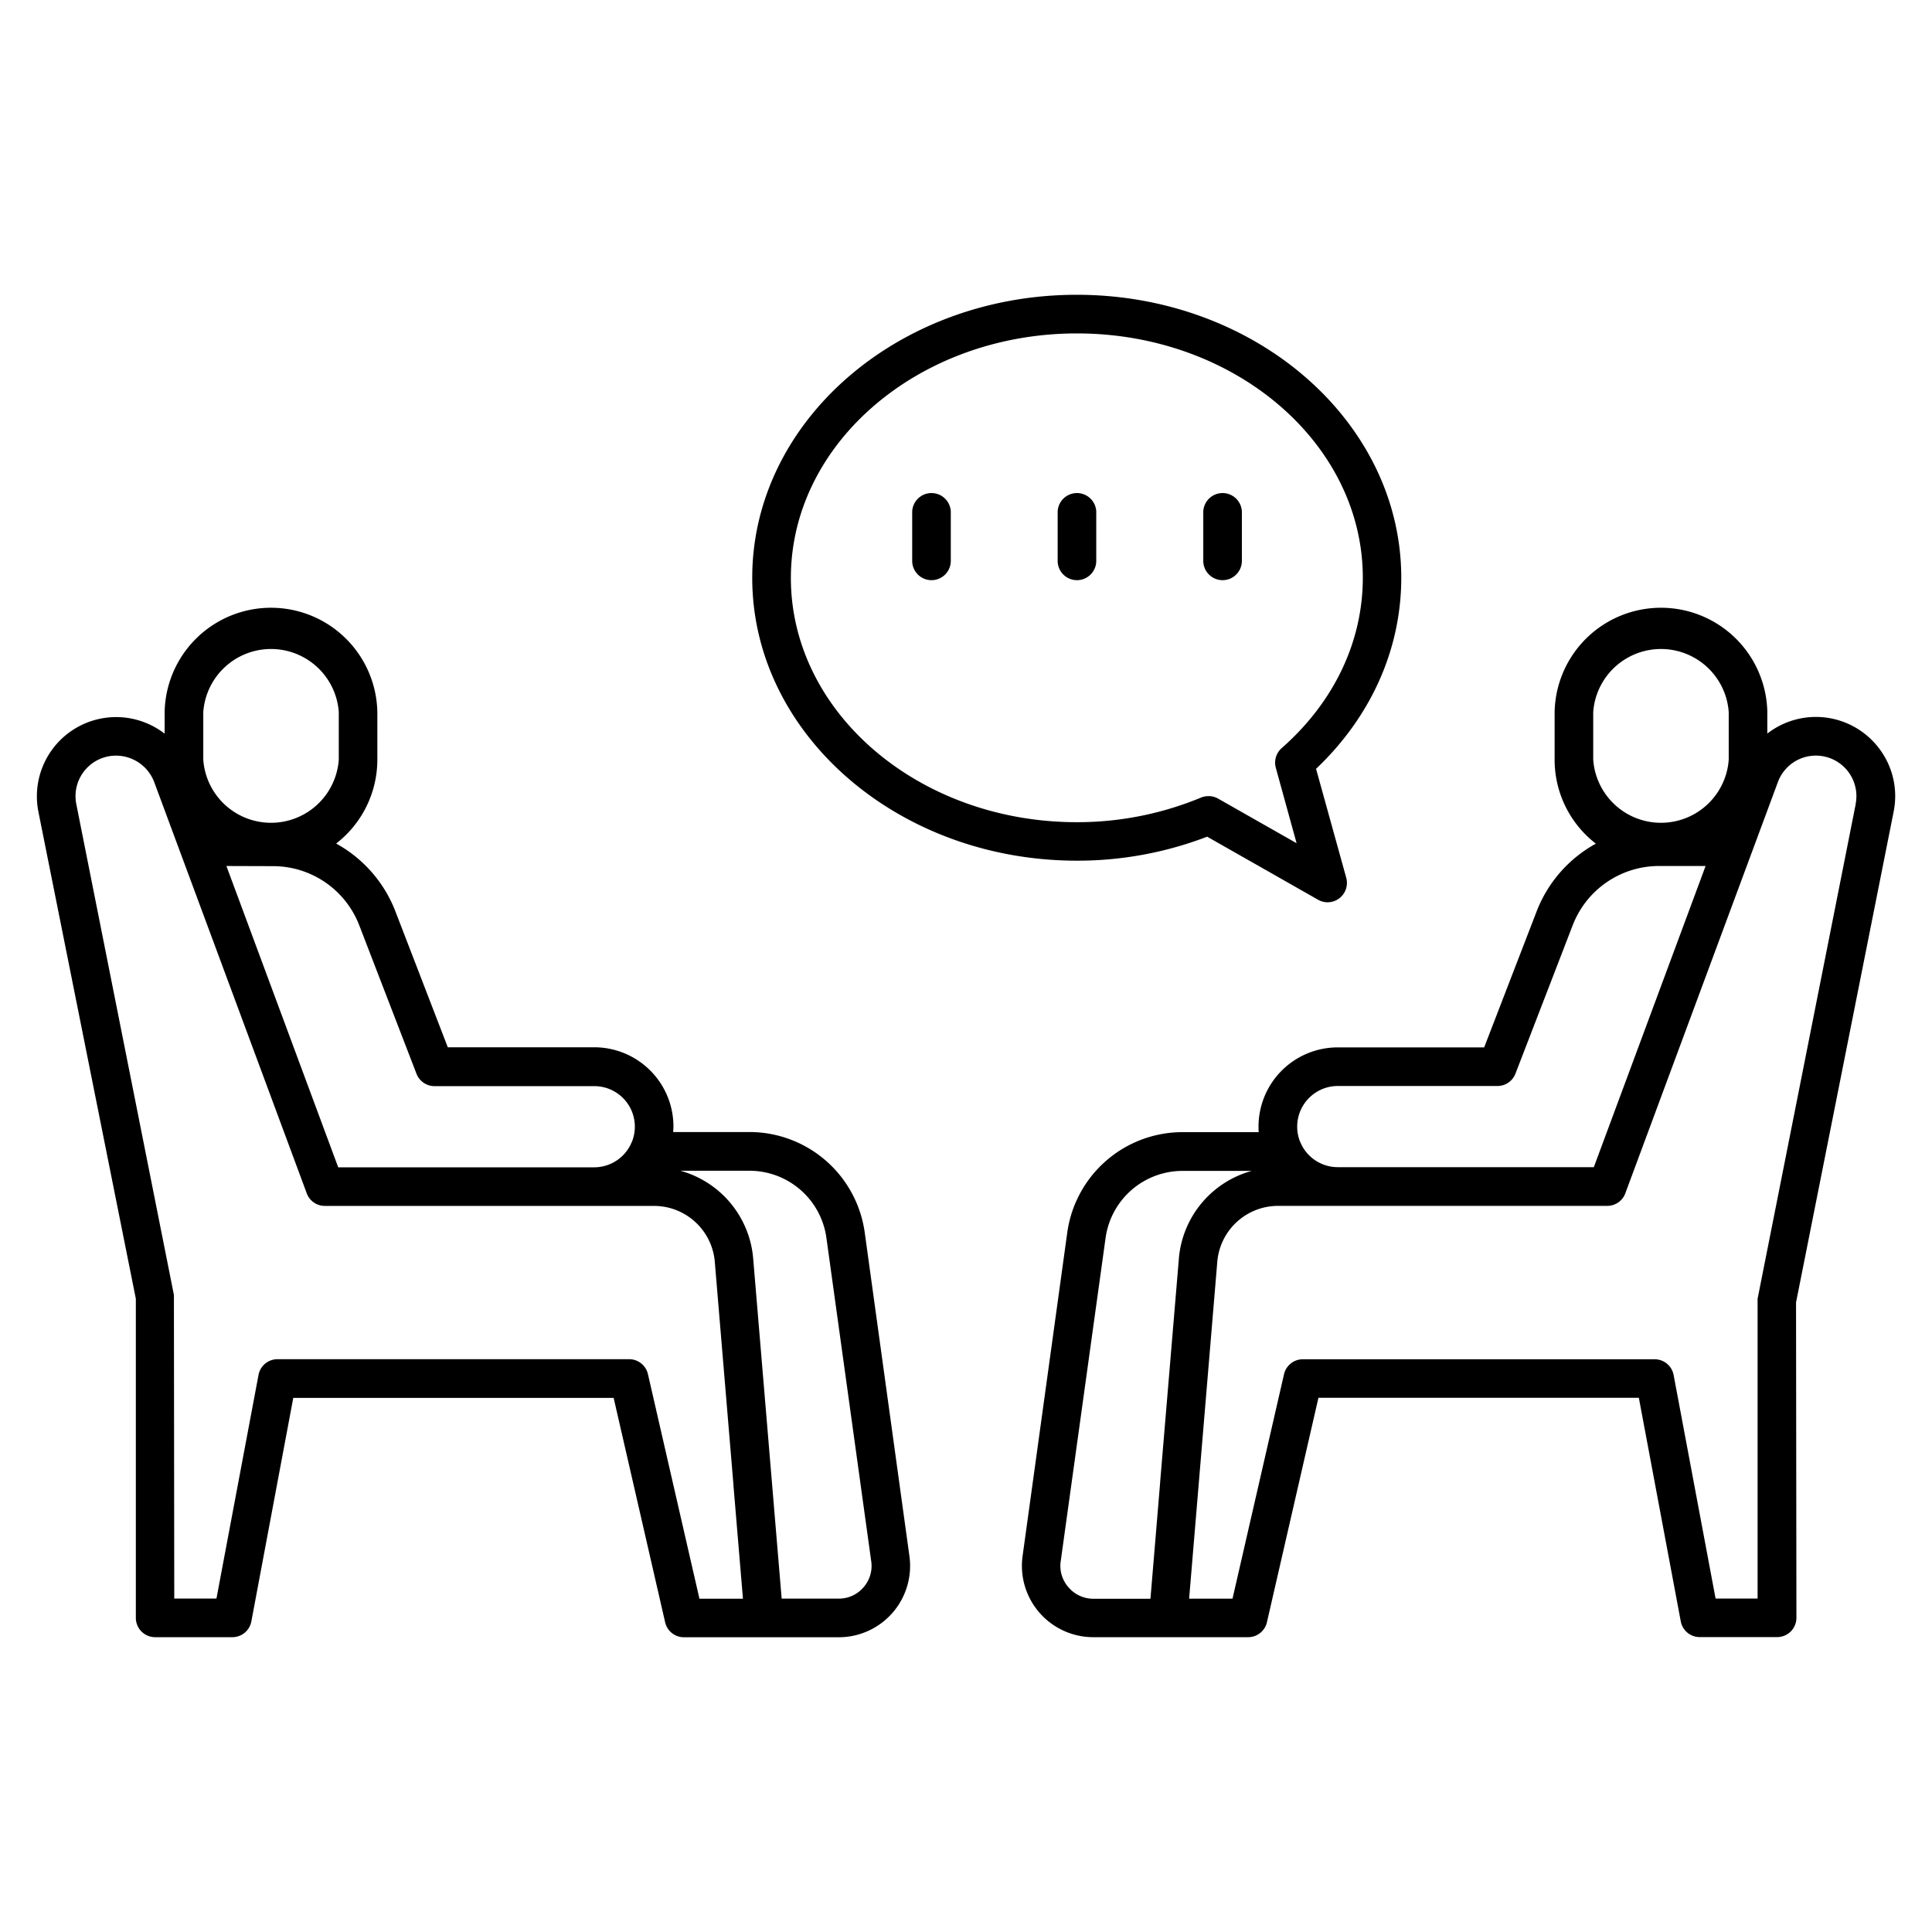 <svg id="Layer_1" viewBox="0 0 512 512" xmlns="http://www.w3.org/2000/svg" data-name="Layer 1"><path d="m229.15 326.54a30.86 30.86 0 0 0 -30.45-26.54h-20.29c0-.48.06-1 .06-1.46a21 21 0 0 0 -21-21h-38.8l-13.94-36.16a34.78 34.78 0 0 0 -15.65-17.83 28.13 28.13 0 0 0 10.92-22.23v-12.6a28.19 28.19 0 0 0 -56.37 0v5.71a21 21 0 0 0 -33.46 20.66l25.83 129.1v84.56a5.12 5.12 0 0 0 5.12 5.12h20.49a5.12 5.12 0 0 0 5-4.17l11.11-59.25h84.9l13.64 59.44a5.11 5.11 0 0 0 5 4h41a18.91 18.91 0 0 0 18.74-21.55zm-156.69-97a24.49 24.49 0 0 1 22.72 15.61l15.2 39.42a5.13 5.13 0 0 0 4.78 3.27h42.32a10.74 10.74 0 0 1 9.94 14.86 4.53 4.53 0 0 0 -.28.59 10.77 10.77 0 0 1 -9.66 6.06h-67.85l-29.63-79.85zm-18.59-40.82a18 18 0 0 1 35.91 0v12.6a18 18 0 0 1 -35.91 0zm117.85 175.48a5.11 5.11 0 0 0 -5-4h-93.21a5.12 5.12 0 0 0 -5 4.18l-11.15 59.26h-11.18l-.09-80.45-25.87-130.1a10.75 10.75 0 0 1 8.78-12.7 10.85 10.85 0 0 1 11.86 6.85l40.43 109a5.11 5.11 0 0 0 4.8 3.34h87.29a16.17 16.17 0 0 1 16.07 15.09l4.93 58.9a.86.86 0 0 0 0 .16l2.51 29.95h-11.53zm57.12 56.45a8.54 8.54 0 0 1 -6.55 3h-15.14l-7.52-89.78a26.4 26.4 0 0 0 -19.33-23.61h18.4a20.59 20.59 0 0 1 20.3 17.74l11.89 85.8a8.54 8.54 0 0 1 -2.05 6.85z"/><path d="m498.52 199.08a21 21 0 0 0 -30.16-4.68v-5.68a28.19 28.19 0 0 0 -56.37 0v12.6a28.11 28.11 0 0 0 10.93 22.26 34.73 34.73 0 0 0 -15.65 17.83l-13.95 36.16h-38.8a21 21 0 0 0 -21 21c0 .49 0 1 .06 1.46h-20.29a30.85 30.85 0 0 0 -30.44 26.52l-11.85 85.79a18.91 18.91 0 0 0 18.76 21.53h41a5.11 5.11 0 0 0 5-4l13.64-59.44h84.91l11.11 59.25a5.12 5.12 0 0 0 5 4.17h20.53a5.12 5.12 0 0 0 5.12-5.12l-.1-83.57 25.87-130.09a20.85 20.85 0 0 0 -3.32-15.99zm-76.3-10.36a18 18 0 0 1 35.91 0v12.6a18 18 0 0 1 -35.91 0zm-67.7 99.08h42.32a5.11 5.11 0 0 0 4.77-3.27l15.21-39.42a24.51 24.51 0 0 1 22.73-15.61h12.45l-29.62 79.81h-67.86a10.75 10.75 0 0 1 -9.64-6 5.71 5.71 0 0 0 -.29-.61 10.6 10.6 0 0 1 -.82-4.1 10.77 10.77 0 0 1 10.75-10.8zm-71.36 132.85a8.53 8.53 0 0 1 -2.06-6.9l11.9-85.75a20.59 20.59 0 0 1 20.3-17.7h18.42a26.37 26.37 0 0 0 -19.33 23.53l-4.94 58.93v.13l-1.27 15.27-1.3 15.53h-15.16a8.67 8.67 0 0 1 -6.56-3.04zm208.62-207.56-26 131.1v79.45h-11.13l-11.12-59.24a5.12 5.12 0 0 0 -5-4.18h-93.26a5.11 5.11 0 0 0 -5 4l-13.64 59.44h-11.5l1.84-22 5.61-67.09a16.16 16.16 0 0 1 16.07-15h87.28a5.11 5.11 0 0 0 4.8-3.34l40.44-109a10.73 10.73 0 0 1 11.83-6.84 10.75 10.75 0 0 1 8.76 12.7z"/><path d="m285.4 228.09a95.93 95.93 0 0 0 34.51-6.36l29.39 16.71a5.1 5.1 0 0 0 2.53.67 5.13 5.13 0 0 0 4.94-6.48l-8-28.88c14.59-13.86 22.58-31.74 22.58-50.63 0-41.35-38.56-75-86-75s-86 33.64-86 75 38.65 74.97 86.05 74.97zm0-139.73c41.78 0 75.76 29.06 75.76 64.76 0 16.92-7.63 32.94-21.49 45.13a5.15 5.15 0 0 0 -1.57 5.21l5.51 20-20.78-11.81a5 5 0 0 0 -2.53-.67 5.34 5.34 0 0 0 -2 .38 85.53 85.53 0 0 1 -32.94 6.53c-41.78 0-75.77-29-75.77-64.74s34.03-64.79 75.81-64.79z"/><path d="m246.86 153.75a5.11 5.11 0 0 0 5.11-5.11v-13.08a5.12 5.12 0 0 0 -10.23 0v13.08a5.11 5.11 0 0 0 5.12 5.11z"/><path d="m285.4 153.75a5.12 5.12 0 0 0 5.12-5.11v-13.08a5.12 5.12 0 0 0 -10.23 0v13.08a5.11 5.11 0 0 0 5.11 5.11z"/><path d="m324 153.75a5.11 5.11 0 0 0 5.11-5.11v-13.08a5.12 5.12 0 0 0 -10.23 0v13.08a5.12 5.12 0 0 0 5.12 5.11z"/></svg>